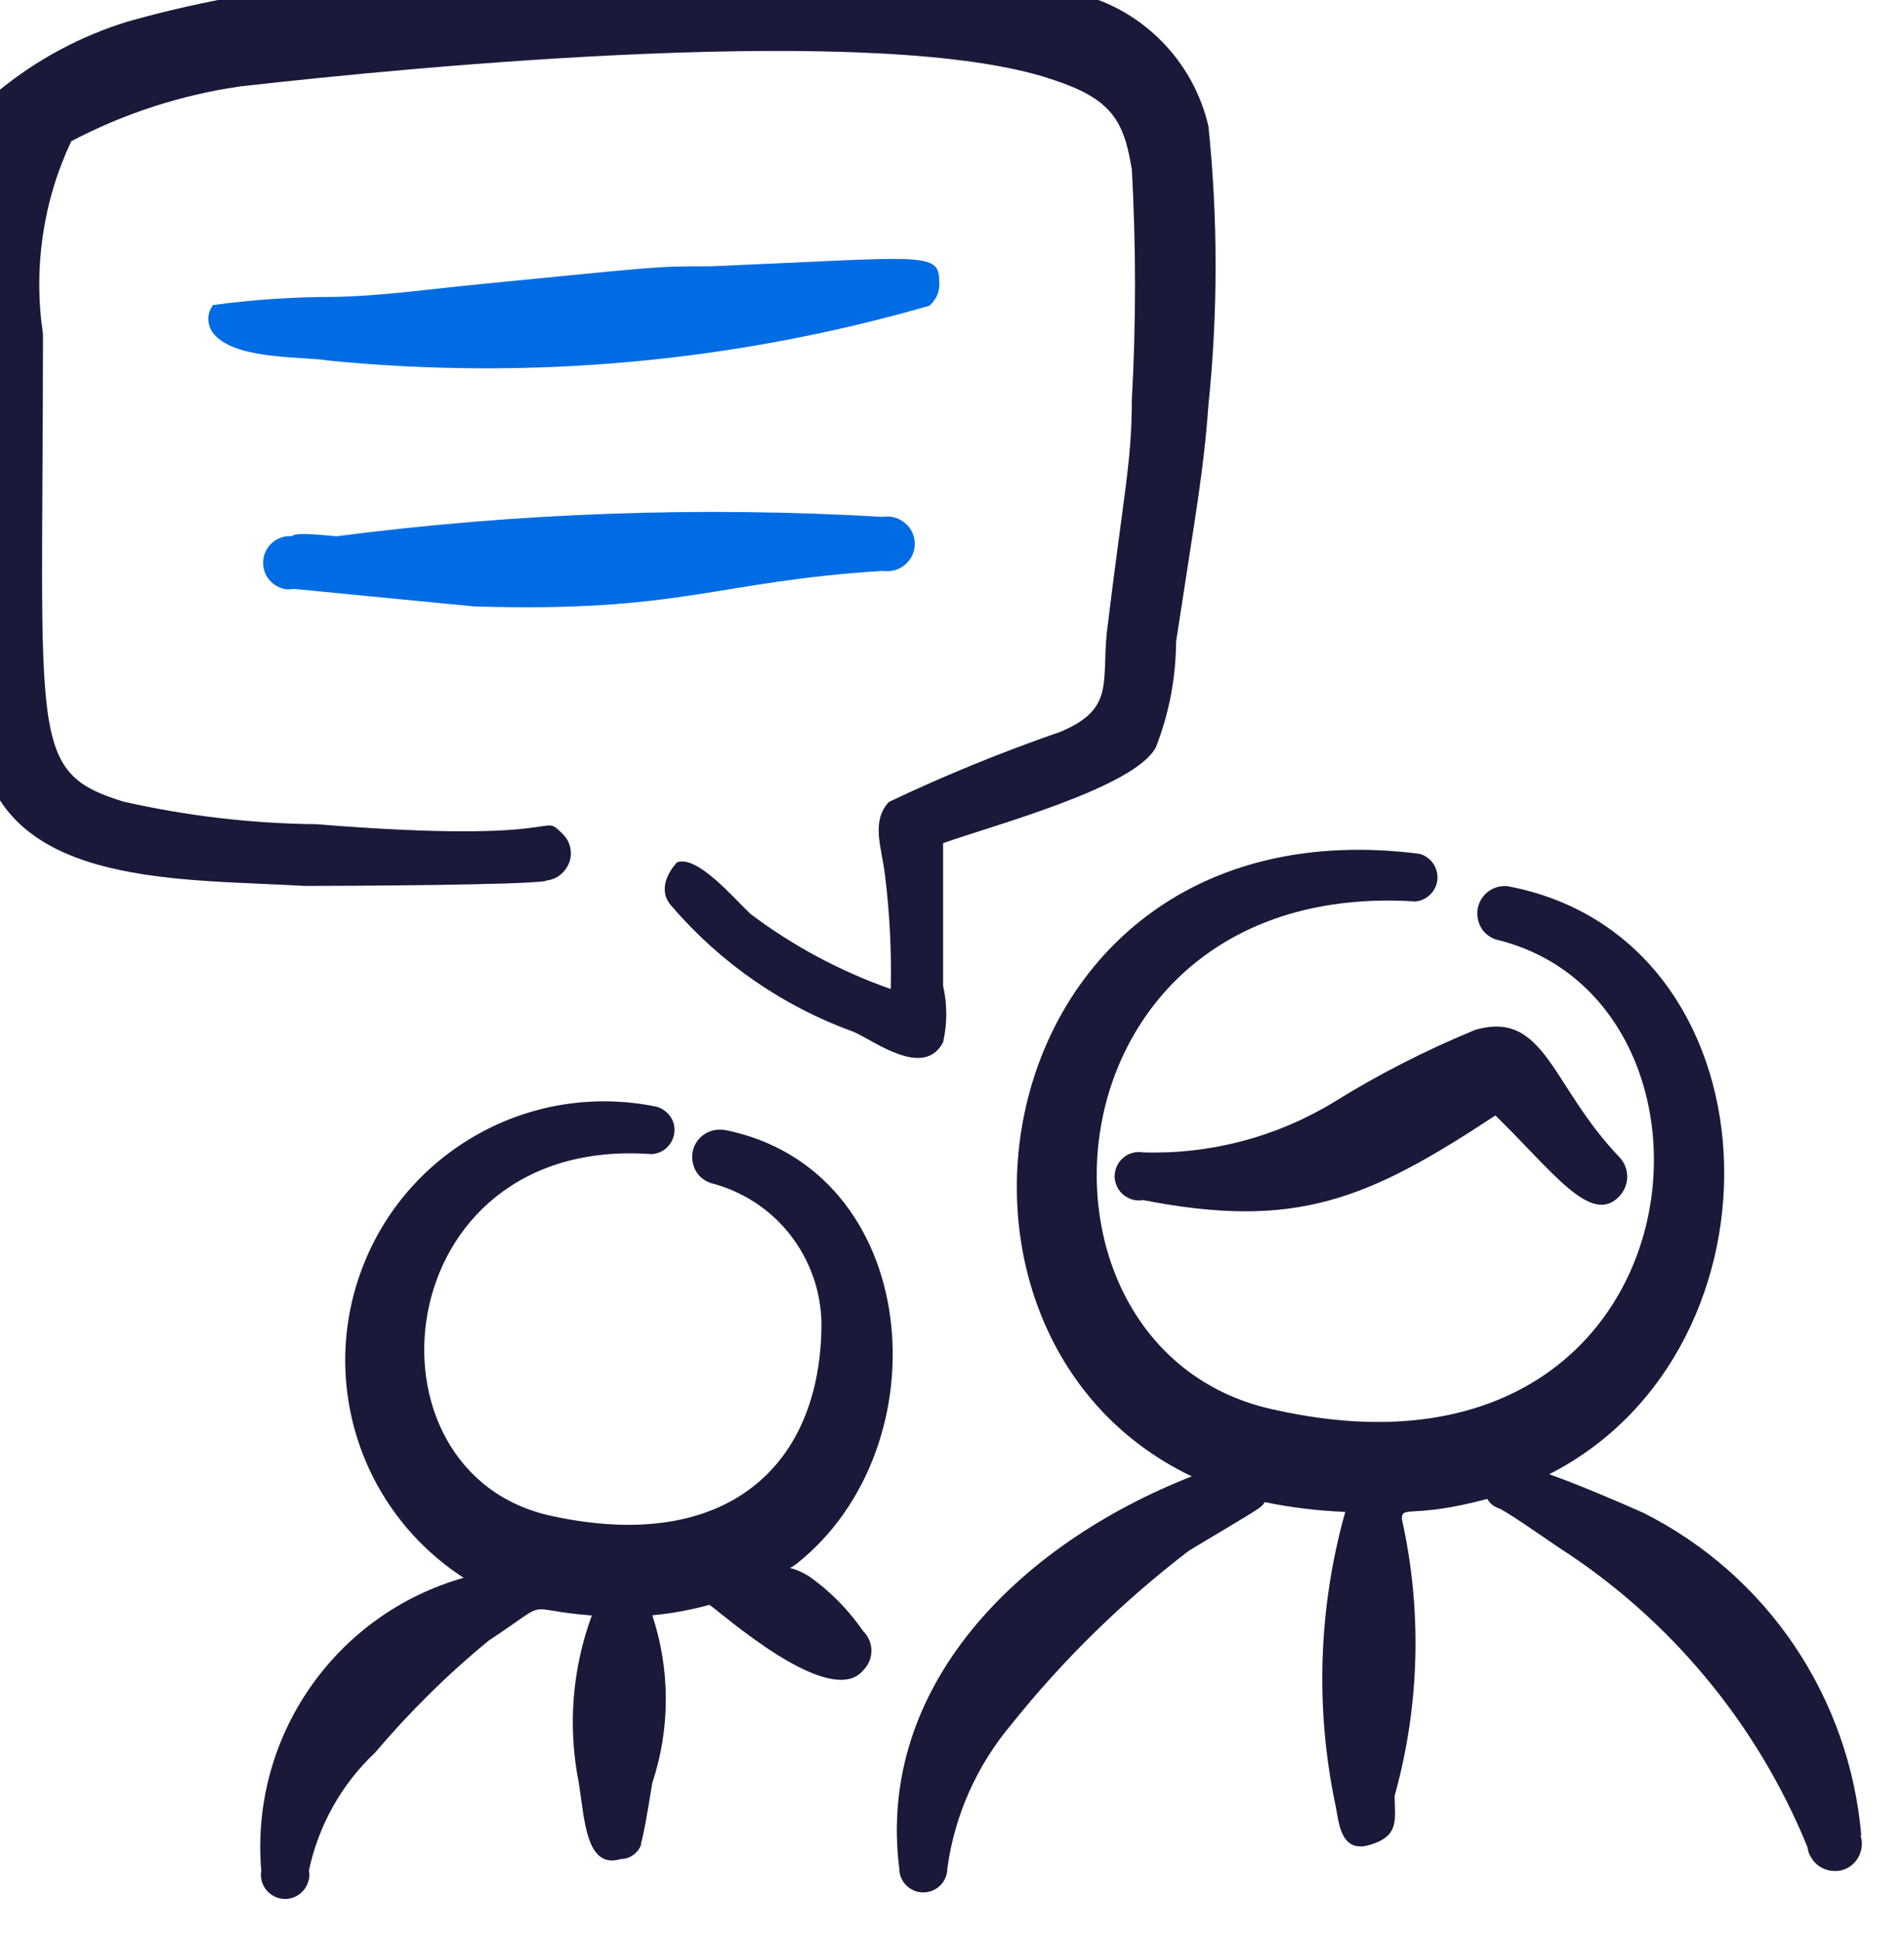 <?xml version="1.0" standalone="no"?>
<!DOCTYPE svg PUBLIC "-//W3C//DTD SVG 1.1//EN" "http://www.w3.org/Graphics/SVG/1.1/DTD/svg11.dtd">
<svg xmlns="http://www.w3.org/2000/svg" id="Layer_1" data-name="Layer 1" viewBox="0 0 89.56 91.22" width="89.56" height="91.22">
  <defs>
    <style>
      .cls-1 {
        opacity: .2;
      }

      .cls-1, .cls-2, .cls-3 {
        fill-rule: evenodd;
      }

      .cls-2 {
        fill: #1f2147;
      }

      .cls-3 {
        fill: #006ce3;
      }
    </style>
  </defs>
  <path class="cls-2" d="M34.01,53.12c-.32-.04-.64.04-.9.22s-.45.46-.52.77c-.07.31-.02.64.13.92s.41.49.72.59c1.47.38,2.78,1.22,3.72,2.42s1.46,2.66,1.48,4.18c0,6.64-4.4,10.84-12.66,9.06-9.37-1.97-7.81-17.93,4.66-17.02.27-.01.53-.12.73-.31.2-.19.32-.44.35-.71.03-.27-.04-.54-.2-.76-.16-.22-.39-.38-.65-.45-2.78-.57-5.67-.16-8.18,1.18-2.51,1.34-4.47,3.5-5.54,6.13-1.08,2.63-1.2,5.55-.35,8.26.85,2.71,2.62,5.03,5.01,6.58-2.94.83-5.49,2.66-7.23,5.17-1.74,2.51-2.55,5.55-2.29,8.59-.03.16-.02.33.02.49.04.16.12.31.23.44.11.13.24.23.39.3.15.07.32.11.48.11s.33-.04.48-.11.28-.17.39-.3.18-.28.23-.44.05-.33.02-.49c.45-2.12,1.53-4.05,3.11-5.54,1.62-1.91,3.41-3.68,5.35-5.27,3.11-2.05,1.4-1.44,4.85-1.18-.93,2.52-1.14,5.25-.61,7.89.27,1.71.34,4.06,1.97,3.56.2,0,.4-.06.57-.18.17-.11.3-.28.38-.47,0-.3,0,.38.53-2.92.85-2.56.85-5.33,0-7.89.91-.08,1.81-.25,2.69-.49.53.34,5.69,4.97,7.24,3.07.24-.24.38-.57.38-.91s-.14-.67-.38-.91c-.69-1-1.55-1.88-2.54-2.58-.99-.61-1.1-.23-.64-.57,7.01-5.5,5.99-18.62-3.41-20.44Z"/>
  <path class="cls-1" d="M34.01,53.12c-.32-.04-.64.04-.9.22s-.45.46-.52.77c-.07.31-.02.64.13.92s.41.49.72.59c1.47.38,2.78,1.22,3.72,2.42s1.46,2.66,1.48,4.18c0,6.64-4.4,10.84-12.66,9.06-9.37-1.97-7.81-17.93,4.66-17.02.27-.01.53-.12.73-.31.2-.19.32-.44.35-.71.03-.27-.04-.54-.2-.76-.16-.22-.39-.38-.65-.45-2.78-.57-5.67-.16-8.18,1.18-2.51,1.34-4.47,3.5-5.54,6.13-1.08,2.63-1.2,5.55-.35,8.26.85,2.71,2.62,5.03,5.01,6.58-2.94.83-5.49,2.66-7.23,5.17-1.74,2.51-2.55,5.55-2.29,8.59-.03.16-.02.33.02.49.04.16.12.31.23.44.11.13.24.23.39.3.15.07.32.11.48.11s.33-.04.48-.11.28-.17.39-.3.18-.28.23-.44.05-.33.02-.49c.45-2.12,1.53-4.05,3.11-5.54,1.62-1.91,3.41-3.68,5.35-5.27,3.11-2.05,1.4-1.44,4.85-1.18-.93,2.52-1.14,5.25-.61,7.89.27,1.71.34,4.06,1.97,3.56.2,0,.4-.06.57-.18.17-.11.3-.28.38-.47,0-.3,0,.38.53-2.92.85-2.56.85-5.33,0-7.89.91-.08,1.81-.25,2.69-.49.53.34,5.69,4.97,7.24,3.07.24-.24.38-.57.38-.91s-.14-.67-.38-.91c-.69-1-1.55-1.88-2.54-2.58-.99-.61-1.1-.23-.64-.57,7.01-5.5,5.99-18.62-3.41-20.44Z"/>
  <path class="cls-2" d="M87.55,86.3c-.27-3.19-1.35-6.26-3.14-8.92-1.79-2.66-4.24-4.81-7.1-6.25-1.44-.64-3.15-1.36-4.44-1.82,11.64-5.92,10.88-25.21-1.93-27.64-.32-.04-.64.04-.9.22-.26.18-.45.46-.52.77-.07.31-.02.64.13.92s.41.49.72.59c12.17,2.92,9.82,26.54-10.28,22.14-12.93-2.58-11.38-25.06,6.48-23.93.27-.02.52-.14.71-.33.19-.19.31-.44.33-.71.02-.27-.05-.54-.21-.76-.16-.22-.39-.38-.65-.44-20.4-2.58-24.84,22.52-10.69,29.27-8.19,3.22-14.83,9.9-13.76,18.43,0,.3.12.59.33.8.21.21.5.33.8.33s.59-.12.8-.33.33-.5.33-.8c.34-2.51,1.4-4.86,3.03-6.79,2.44-3.05,5.24-5.78,8.34-8.15,3.6-2.16,3.34-1.97,3.56-2.28,1.25.26,2.52.41,3.79.46-1.25,4.45-1.42,9.13-.49,13.65.19.8.19,2.43,1.63,2.01,1.44-.42,1.18-1.21,1.18-2.31,1.18-4.24,1.3-8.71.34-13.01,0-.68.46,0,4.02-.95.12.22.33.38.57.45.53.27,1.59,1.02,2.77,1.82,5.27,3.38,9.36,8.31,11.72,14.1.02.18.08.35.18.5.09.15.22.29.36.39.15.1.31.17.49.21.18.03.36.03.53,0,.18-.04.34-.12.48-.22.14-.11.26-.24.35-.4.09-.16.14-.33.16-.51.02-.18,0-.36-.06-.53Z"/>
  <path class="cls-1" d="M87.55,86.3c-.27-3.19-1.35-6.26-3.14-8.92-1.79-2.66-4.24-4.81-7.1-6.25-1.44-.64-3.15-1.36-4.44-1.82,11.64-5.92,10.88-25.21-1.93-27.64-.32-.04-.64.04-.9.22-.26.18-.45.46-.52.77-.07.31-.02.64.13.92s.41.49.72.59c12.17,2.92,9.82,26.54-10.28,22.14-12.93-2.58-11.38-25.06,6.48-23.93.27-.02.52-.14.71-.33.19-.19.31-.44.33-.71.02-.27-.05-.54-.21-.76-.16-.22-.39-.38-.65-.44-20.4-2.58-24.84,22.52-10.69,29.27-8.19,3.22-14.83,9.9-13.76,18.43,0,.3.12.59.33.8.21.21.5.33.8.33s.59-.12.8-.33.33-.5.33-.8c.34-2.51,1.4-4.86,3.03-6.79,2.44-3.05,5.24-5.78,8.34-8.15,3.6-2.16,3.34-1.97,3.56-2.28,1.25.26,2.52.41,3.79.46-1.25,4.45-1.42,9.13-.49,13.65.19.8.19,2.43,1.63,2.01,1.44-.42,1.18-1.21,1.18-2.31,1.18-4.24,1.3-8.71.34-13.01,0-.68.46,0,4.02-.95.12.22.33.38.57.45.53.27,1.59,1.02,2.77,1.82,5.27,3.38,9.36,8.31,11.72,14.1.02.18.08.35.18.5.09.15.22.29.36.39.15.1.31.17.49.21.18.03.36.03.53,0,.18-.04.34-.12.48-.22.14-.11.26-.24.35-.4.09-.16.14-.33.16-.51.02-.18,0-.36-.06-.53Z"/>
  <path class="cls-2" d="M62.72,51.83c-2.69,1.63-5.8,2.45-8.95,2.35-.16-.03-.33-.02-.49.02-.16.04-.31.12-.44.23s-.23.24-.3.39c-.07.15-.11.32-.11.48s.04.33.11.48c.07.15.17.28.3.39s.28.18.44.23c.16.04.33.05.49.02,7.17,1.4,10.54,0,16.57-3.98,2.69,2.62,4.51,5.23,5.84,3.79.23-.25.36-.57.36-.91s-.13-.66-.36-.91c-3.22-3.34-3.49-6.94-6.79-5.99-2.31.95-4.55,2.09-6.67,3.41Z"/>
  <path class="cls-1" d="M62.72,51.83c-2.69,1.63-5.8,2.45-8.95,2.35-.16-.03-.33-.02-.49.02-.16.04-.31.12-.44.23s-.23.24-.3.39c-.07.15-.11.32-.11.48s.04.33.11.48c.07.15.17.28.3.39s.28.18.44.23c.16.04.33.05.49.02,7.17,1.4,10.54,0,16.57-3.98,2.69,2.62,4.51,5.23,5.84,3.79.23-.25.36-.57.36-.91s-.13-.66-.36-.91c-3.22-3.34-3.49-6.94-6.79-5.99-2.31.95-4.55,2.09-6.67,3.41Z"/>
  <path class="cls-2" d="M25.67,41.4c.24-.02.48-.11.67-.26.19-.15.34-.35.43-.58s.1-.48.05-.72c-.05-.24-.18-.46-.35-.63-1.14-1.1.64.53-11.6-.46-3.05-.03-6.09-.39-9.06-1.06-4.51-1.4-3.79-2.81-3.79-21.99-.46-3.09,0-6.24,1.33-9.06,2.49-1.31,5.18-2.18,7.96-2.58,8.38-.95,30.11-3.03,38.14-.34,2.81.91,3.41,1.9,3.79,4.25.2,3.61.2,7.23,0,10.84,0,2.88-.38,4.36-1.18,10.96-.23,2.39.34,3.56-2.16,4.63-2.75.95-5.45,2.05-8.08,3.3-.87.91-.34,2.16-.19,3.45.22,1.77.31,3.56.27,5.35-2.37-.83-4.59-2.02-6.6-3.53-.8-.76-2.5-2.77-3.45-2.43,0,0-1.14,1.14-.23,2.09,2.29,2.66,5.23,4.69,8.53,5.88.91.38,3.3,2.24,4.21.49.2-.87.2-1.78,0-2.65,0-8.76,0-6.29,0-6.71,2.46-.87,9.02-2.62,10.01-4.51.62-1.58.94-3.27.95-4.97.95-6.22,1.29-7.96,1.52-11.11.45-4.36.45-8.76,0-13.12-.35-1.5-1.1-2.87-2.18-3.97-1.08-1.1-2.43-1.88-3.92-2.25-7.85-2.77-21.88-1.36-33.37-.61C13.52-.67,9.7-.03,5.99,1.02,3.79,1.7,1.75,2.79-.04,4.25c-.96,1.43-1.54,3.09-1.67,4.82-.32,5.05-.32,10.12,0,15.17-.07,3.81.23,7.62.87,11.38,1.44,6.07,9.37,5.69,15.17,6.03,2.01,0,10.24-.04,11.34-.23Z"/>
  <path class="cls-1" d="M25.67,41.4c.24-.02.48-.11.67-.26.19-.15.34-.35.43-.58s.1-.48.05-.72c-.05-.24-.18-.46-.35-.63-1.14-1.1.64.53-11.6-.46-3.05-.03-6.09-.39-9.06-1.06-4.51-1.4-3.79-2.81-3.79-21.99-.46-3.09,0-6.24,1.33-9.06,2.49-1.31,5.18-2.18,7.96-2.58,8.38-.95,30.11-3.03,38.14-.34,2.81.91,3.41,1.9,3.79,4.25.2,3.61.2,7.23,0,10.84,0,2.88-.38,4.36-1.18,10.96-.23,2.39.34,3.56-2.16,4.63-2.75.95-5.45,2.05-8.08,3.3-.87.91-.34,2.16-.19,3.45.22,1.77.31,3.56.27,5.35-2.37-.83-4.59-2.02-6.6-3.53-.8-.76-2.5-2.77-3.45-2.43,0,0-1.14,1.14-.23,2.09,2.29,2.66,5.23,4.69,8.53,5.88.91.38,3.3,2.24,4.21.49.2-.87.2-1.78,0-2.65,0-8.76,0-6.29,0-6.71,2.46-.87,9.02-2.62,10.01-4.51.62-1.58.94-3.27.95-4.97.95-6.22,1.29-7.96,1.52-11.11.45-4.36.45-8.76,0-13.12-.35-1.5-1.1-2.87-2.18-3.97-1.08-1.1-2.43-1.88-3.92-2.25-7.85-2.77-21.88-1.36-33.37-.61C13.52-.67,9.7-.03,5.99,1.02,3.79,1.7,1.75,2.79-.04,4.25c-.96,1.43-1.54,3.09-1.67,4.82-.32,5.05-.32,10.12,0,15.17-.07,3.81.23,7.62.87,11.38,1.44,6.07,9.37,5.69,15.17,6.03,2.01,0,10.24-.04,11.34-.23Z"/>
  <path class="cls-3" d="M43.72,14.37c.16-.14.29-.32.37-.51.08-.2.11-.41.09-.62,0-1.44-.72-1.14-10.73-.72-2.65,0-2.31,0-10.77.83-2.39.23-4.7.57-7.01.61-1.89,0-3.78.13-5.65.38-.09.12-.15.25-.19.39-.04.14-.04.29-.02.43s.07.28.15.41.18.23.29.32c1.14,1.02,4.1.87,5.19,1.06,9.51.94,19.11.07,28.29-2.58Z"/>
  <path class="cls-3" d="M13.54,27.71c.83,0-1.97-.23,8.76.8,9.78.3,11.37-1.18,19.22-1.67.19.03.38.02.56-.03.18-.05.35-.14.49-.26s.26-.27.34-.44c.08-.17.12-.36.12-.54s-.04-.37-.12-.54c-.08-.17-.19-.32-.34-.44s-.31-.21-.49-.26c-.18-.05-.37-.06-.56-.03-8.57-.5-17.16-.19-25.67.91-.23,0-1.97-.23-2.12,0-.16-.01-.33,0-.49.06-.16.05-.3.13-.43.24-.25.22-.41.53-.43.86s.08.66.3.91.53.41.86.43Z"/>
</svg>